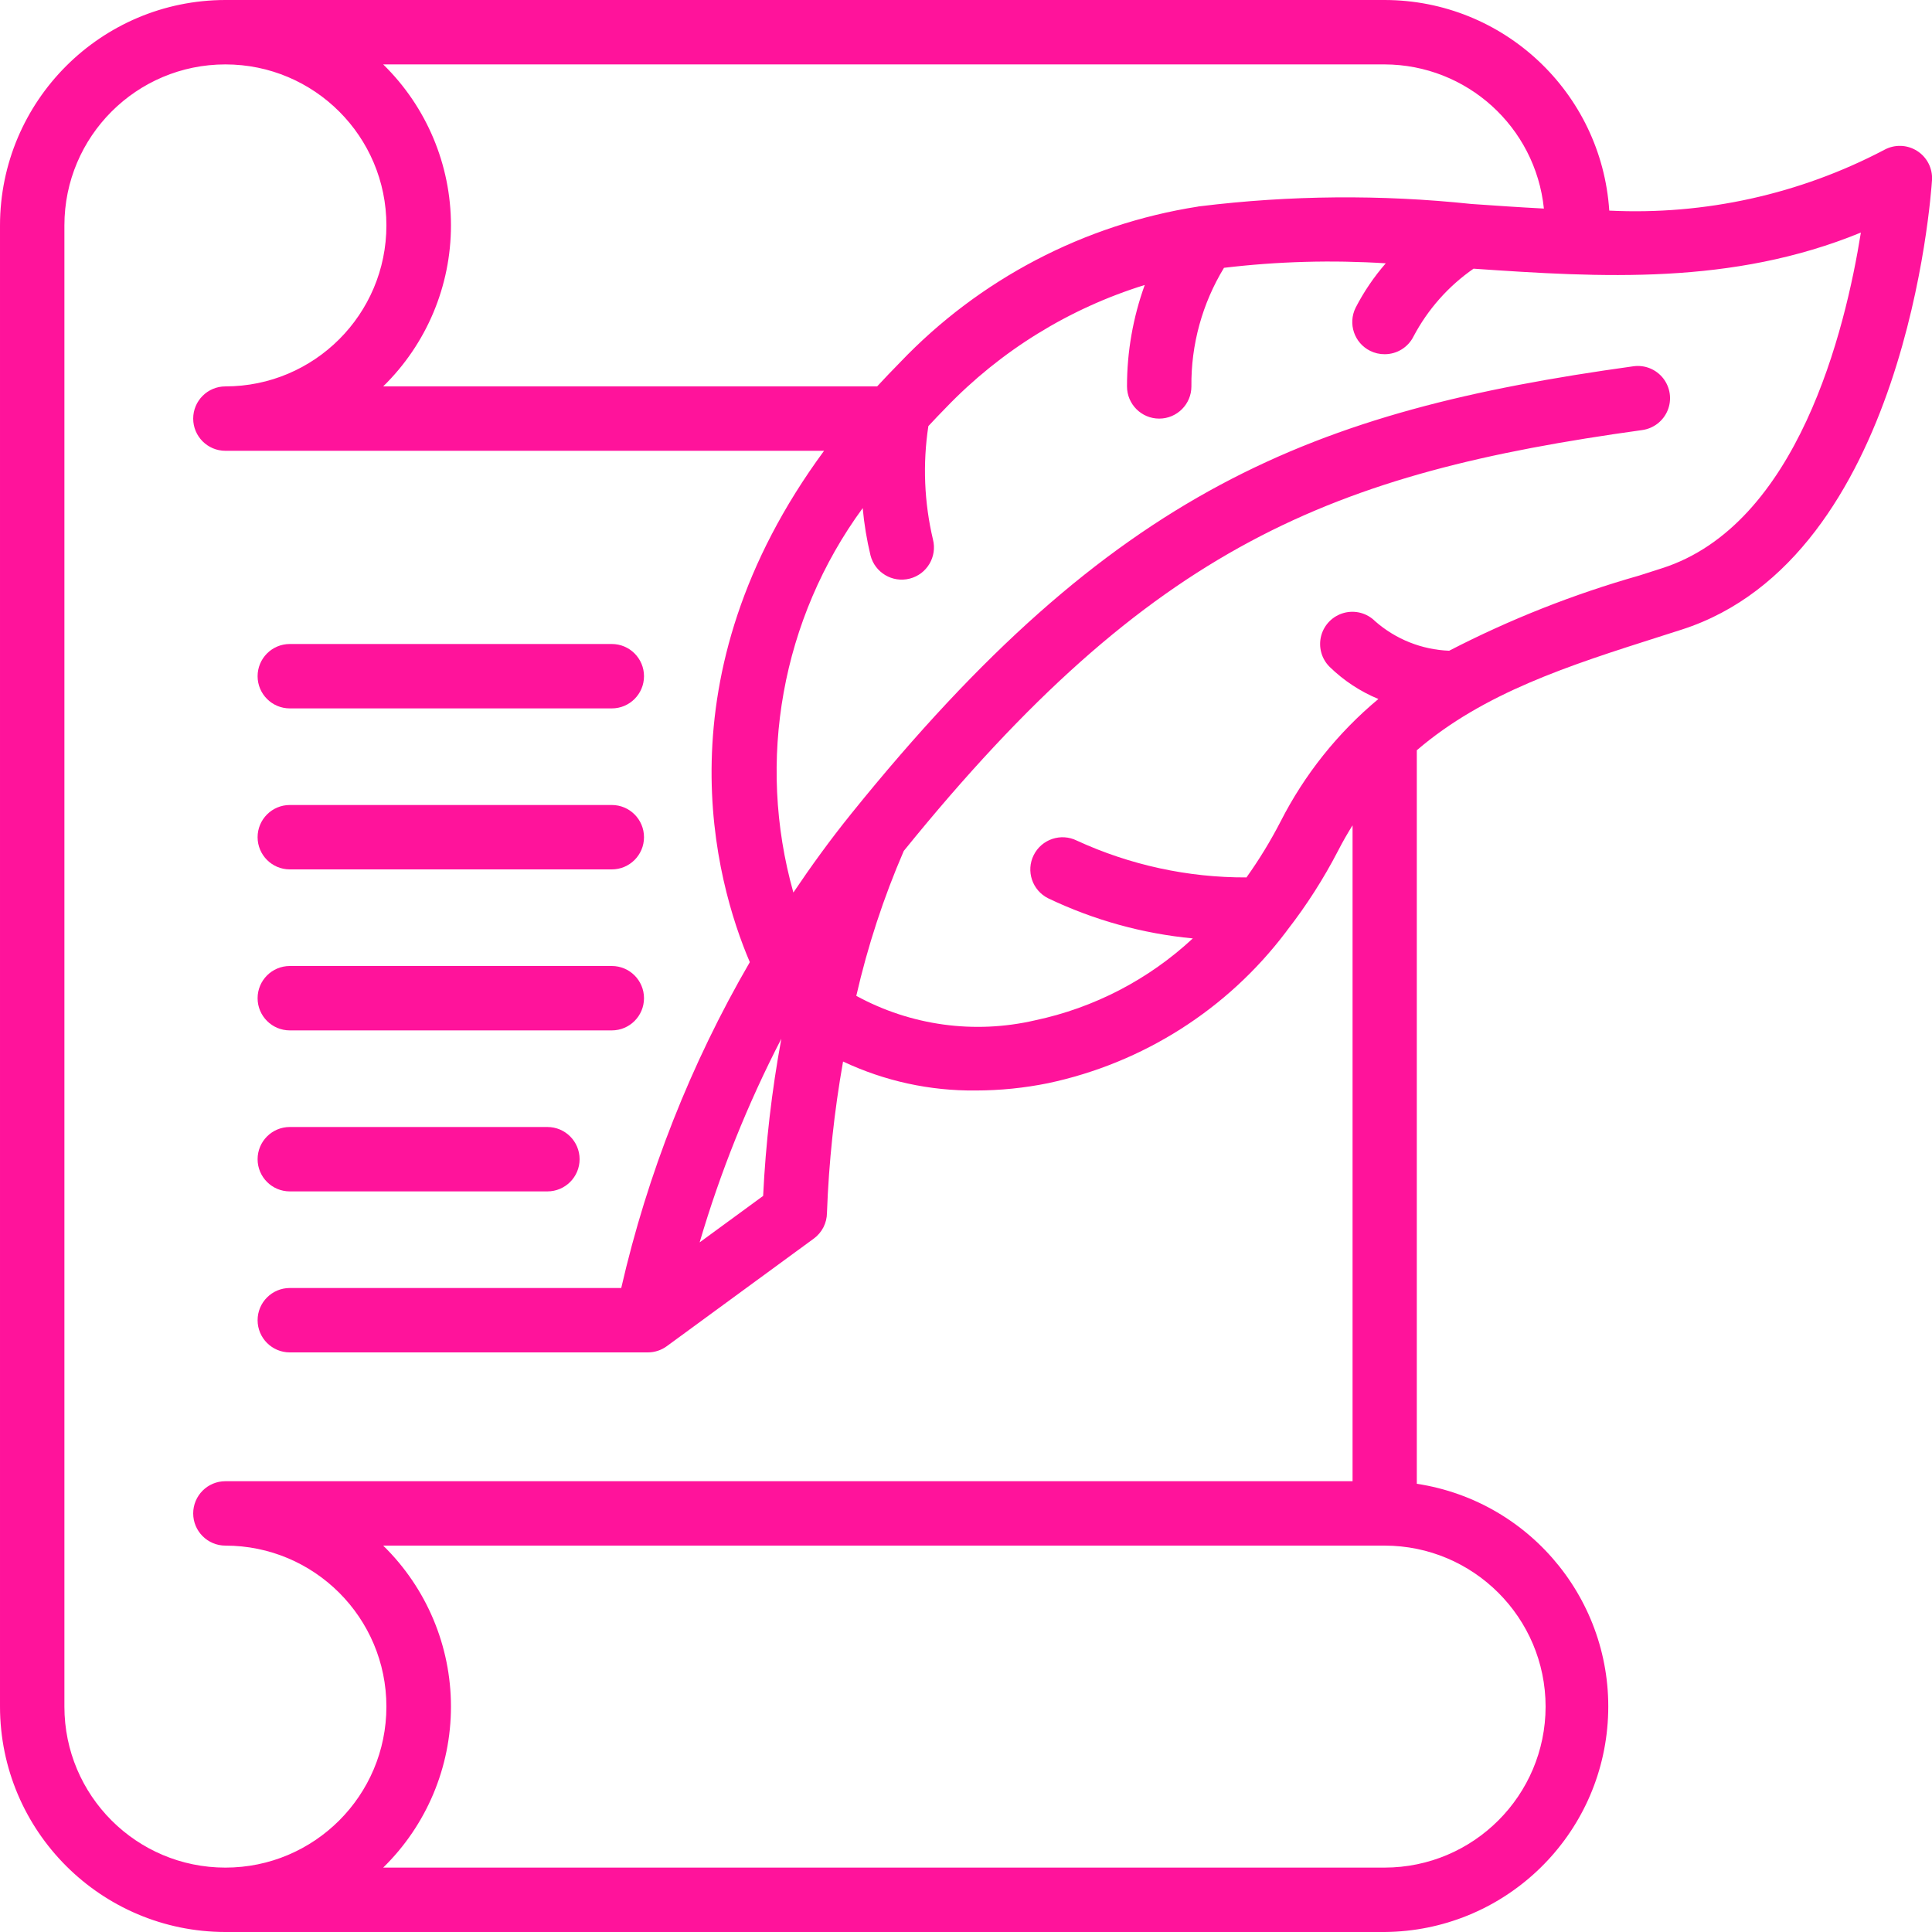 <svg xmlns="http://www.w3.org/2000/svg" xmlns:xlink="http://www.w3.org/1999/xlink" xmlns:svgjs="http://svgjs.com/svgjs" width="512" height="512" x="0" y="0" viewBox="0 0 60 60" style="enable-background:new 0 0 512 512" xml:space="preserve" class=""><g><g xmlns="http://www.w3.org/2000/svg" id="Page-1" fill="none" fill-rule="evenodd"><g id="018---Poem" fill="rgb(0,0,0)" fill-rule="nonzero"><path id="Shape" d="m59.533 4.684c-.309-.195-.7-.205-1.019-.028-2.626 1.379-5.574 2.03-8.537 1.885-.242-3.677-3.292-6.537-6.977-6.541h-36c-3.864.004-6.996 3.136-7 7v46c.004 3.864 3.136 6.996 7 7h36c3.651-.028 6.667-2.857 6.928-6.498.262-3.641-2.319-6.872-5.928-7.422v-22.78c2.086-1.791 4.746-2.638 7.512-3.519l.714-.228c6.959-2.234 7.742-13.483 7.774-13.961.022-.365-.157-.714-.467-.908zm-16.533-2.684c2.551.008 4.685 1.939 4.947 4.477-.745-.039-1.5-.09-2.254-.143-2.802-.296-5.629-.272-8.426.072-.025 0-.047.006-.071.011-3.53.553-6.779 2.253-9.245 4.838-.247.249-.482.5-.711.745h-15.34c1.346-1.315 2.105-3.118 2.105-5s-.759-3.685-2.105-5zm-41 51v-46c0-2.761 2.239-5 5-5s5 2.239 5 5-2.239 5-5 5c-.552 0-1 .448-1 1s.448 1 1 1h18.592c-5.158 7.01-3.378 13.369-2.306 15.88-1.831 3.154-3.177 6.566-3.993 10.12h-10.293c-.552 0-1 .448-1 1s.448 1 1 1h11.117c.213 0.0.42-.068.591-.193l4.564-3.341c.256-.187.408-.483.41-.8.057-1.576.225-3.147.5-4.7 1.288.608 2.697.915 4.121.9.755-.001 1.507-.077 2.247-.227 2.945-.625 5.566-2.29 7.382-4.691.019-.019.029-.044.047-.064.6-.771 1.127-1.596 1.576-2.463.142-.277.293-.539.45-.791v20.37h-35.005c-.552 0-1 .448-1 1s.448 1 1 1c2.761 0 5 2.239 5 5s-2.239 5-5 5-5-2.239-5-5zm22.265-20.741c-.297 1.613-.486 3.243-.565 4.881l-1.972 1.443c.642-2.184 1.492-4.302 2.537-6.324zm23.735 20.741c-.003 2.76-2.24 4.997-5 5h-31.1c1.346-1.315 2.105-3.118 2.105-5s-.759-3.685-2.105-5h31.1c2.76.003 4.997 2.24 5 5zm3.613-35.352-.708.227c-2.04.579-4.016 1.361-5.9 2.334-.849-.032-1.661-.356-2.3-.917-.253-.253-.621-.351-.967-.258-.345.093-.615.363-.707.708-.092.345.007.714.26.966.437.427.952.766 1.516 1-1.26 1.049-2.294 2.344-3.038 3.806-.311.603-.665 1.183-1.059 1.735-1.817.007-3.614-.383-5.265-1.142-.494-.247-1.095-.046-1.342.448-.247.494-.046 1.095.448 1.342 1.413.676 2.934 1.098 4.493 1.246-1.373 1.277-3.066 2.156-4.9 2.544-1.881.436-3.856.165-5.551-.76.352-1.542.846-3.048 1.474-4.5 7.717-9.527 13.321-11.738 22.933-13.071.354-.049.656-.283.791-.614.135-.331.082-.709-.138-.992-.22-.282-.574-.425-.928-.375-9.973 1.384-16.151 3.813-24.274 13.877-.01.011-.018.022-.027.034-.653.81-1.24 1.623-1.785 2.432-1.156-4.099-.362-8.502 2.153-11.939.045.494.126.985.242 1.467.136.536.68.86 1.216.724s.86-.68.724-1.216c-.273-1.154-.321-2.349-.143-3.521.176-.189.354-.378.542-.568 1.703-1.774 3.829-3.087 6.178-3.815-.365 1.01-.552 2.076-.551 3.15 0 .552.448 1 1 1s1-.448 1-1c-.014-1.298.337-2.574 1.012-3.683 1.667-.199 3.349-.246 5.024-.14-.366.42-.681.883-.936 1.379-.245.495-.043 1.095.452 1.34.139.069.293.105.448.104.381.002.731-.214.9-.556.444-.839 1.082-1.559 1.862-2.1 3.957.272 8.026.521 12.029-1.122-.484 3.035-1.96 9.078-6.178 10.426z" fill="#ff139b" data-original="#000000" style="" class=""></path><path id="Shape" d="m9 37h8c.552 0 1-.448 1-1s-.448-1-1-1h-8c-.552 0-1 .448-1 1s.448 1 1 1z" fill="#ff139b" data-original="#000000" style="" class=""></path><path id="Shape" d="m9 32h10c.552 0 1-.448 1-1s-.448-1-1-1h-10c-.552 0-1 .448-1 1s.448 1 1 1z" fill="#ff139b" data-original="#000000" style="" class=""></path><path id="Shape" d="m9 27h10c.552 0 1-.448 1-1s-.448-1-1-1h-10c-.552 0-1 .448-1 1s.448 1 1 1z" fill="#ff139b" data-original="#000000" style="" class=""></path><path id="Shape" d="m9 22h10c.552 0 1-.448 1-1s-.448-1-1-1h-10c-.552 0-1 .448-1 1s.448 1 1 1z" fill="#ff139b" data-original="#000000" style="" class=""></path></g></g></g></svg>